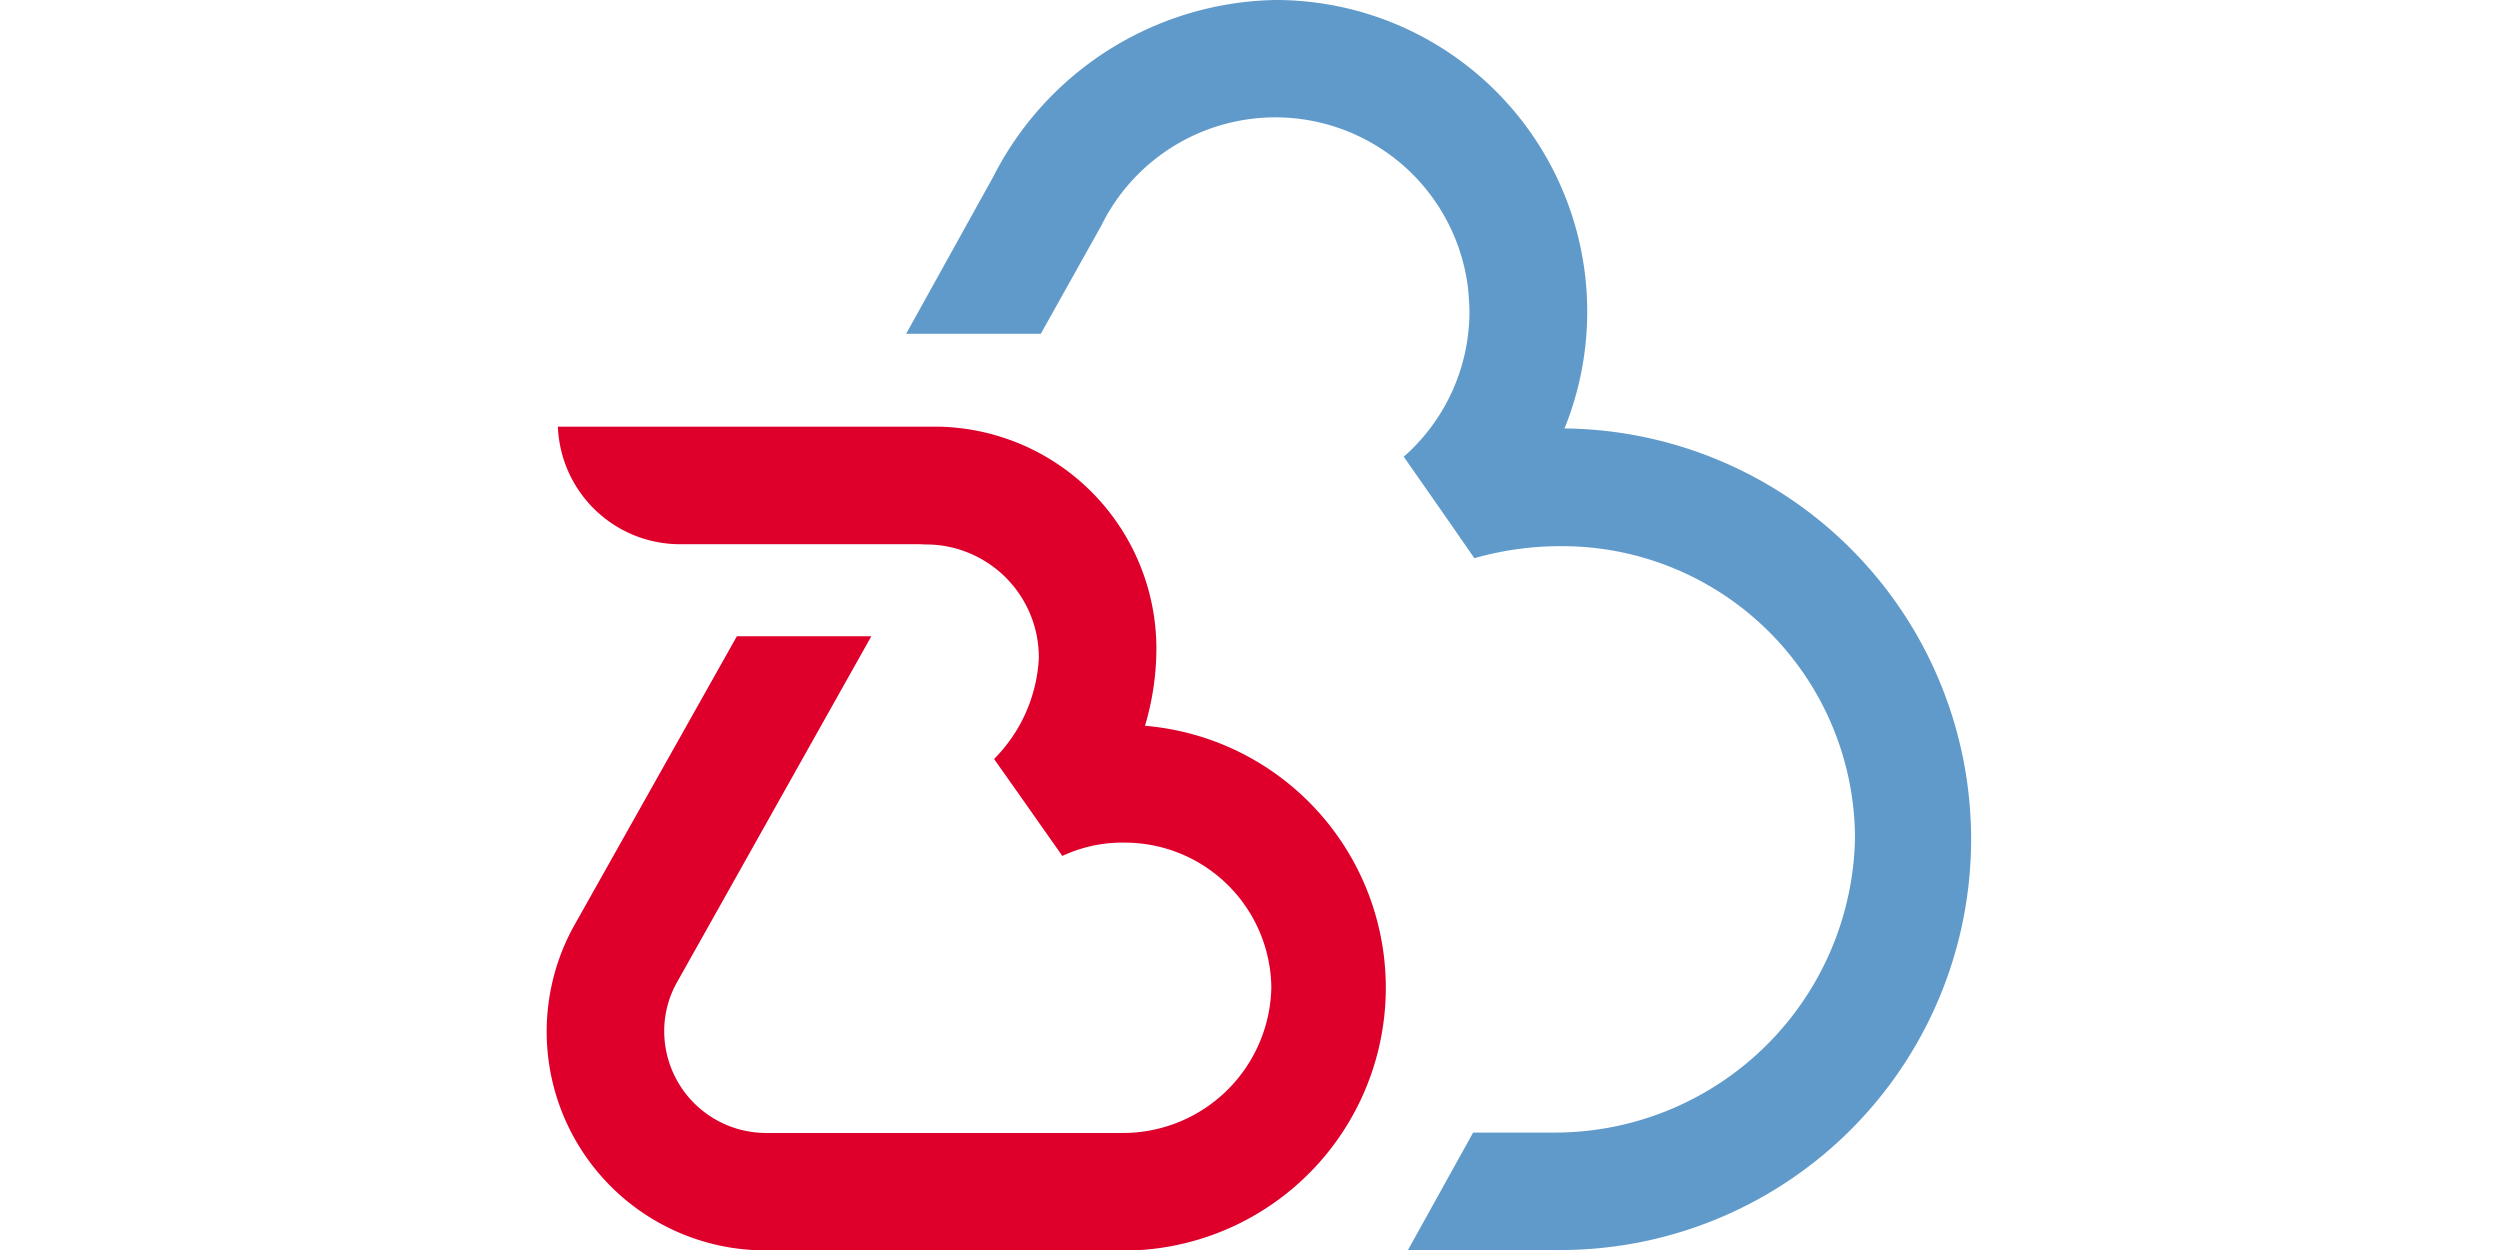 <svg xmlns="http://www.w3.org/2000/svg" xmlns:xlink="http://www.w3.org/1999/xlink" width="32" height="16" viewBox="0 0 32 16">
  <defs>
    <clipPath id="clip-Business-bike-icon-color">
      <rect width="32" height="16"/>
    </clipPath>
  </defs>
  <g id="Business-bike-icon-color" clip-path="url(#clip-Business-bike-icon-color)">
    <g id="Bildmarke" transform="translate(7 0)">
      <path id="Path_2" data-name="Path 2" d="M917.008,113.975h-3.074a1.565,1.565,0,0,1-1.566-1.505h4.855a2.844,2.844,0,0,1,2.806,2.844,3.5,3.5,0,0,1-.146.985,3.365,3.365,0,0,1-.138,6.715h-4.717a2.8,2.8,0,0,1-2.469-4.127l2.1-3.734h1.721l-2.494,4.441a1.272,1.272,0,0,0-.157.617,1.305,1.305,0,0,0,1.3,1.3H919.6a1.9,1.9,0,0,0,1.9-1.861,1.876,1.876,0,0,0-1.855-1.855,1.819,1.819,0,0,0-.82.17l-.583-.829-.291-.412a1.971,1.971,0,0,0,.573-1.289,1.446,1.446,0,0,0-1.457-1.457Z" transform="translate(-912.227 -107.009)" fill="#de002a"/>
      <path id="Path_3" data-name="Path 3" d="M1015.422,5.491a3.989,3.989,0,0,0-3.7-5.491,4.135,4.135,0,0,0-3.615,2.273l-1.11,2h1.724l.772-1.38a2.484,2.484,0,0,1,4.7.825s.015.179.015.269a2.476,2.476,0,0,1-.841,1.859l.534.765.37.534a4.01,4.01,0,0,1,1.133-.154,3.749,3.749,0,0,1,3.739,3.738,3.845,3.845,0,0,1-3.825,3.768h-1.063L1013.421,16h1.9a5.258,5.258,0,0,0,.1-10.516Z" transform="translate(-1002.399 0)" fill="#609aca"/>
    </g>
  </g>
</svg>
